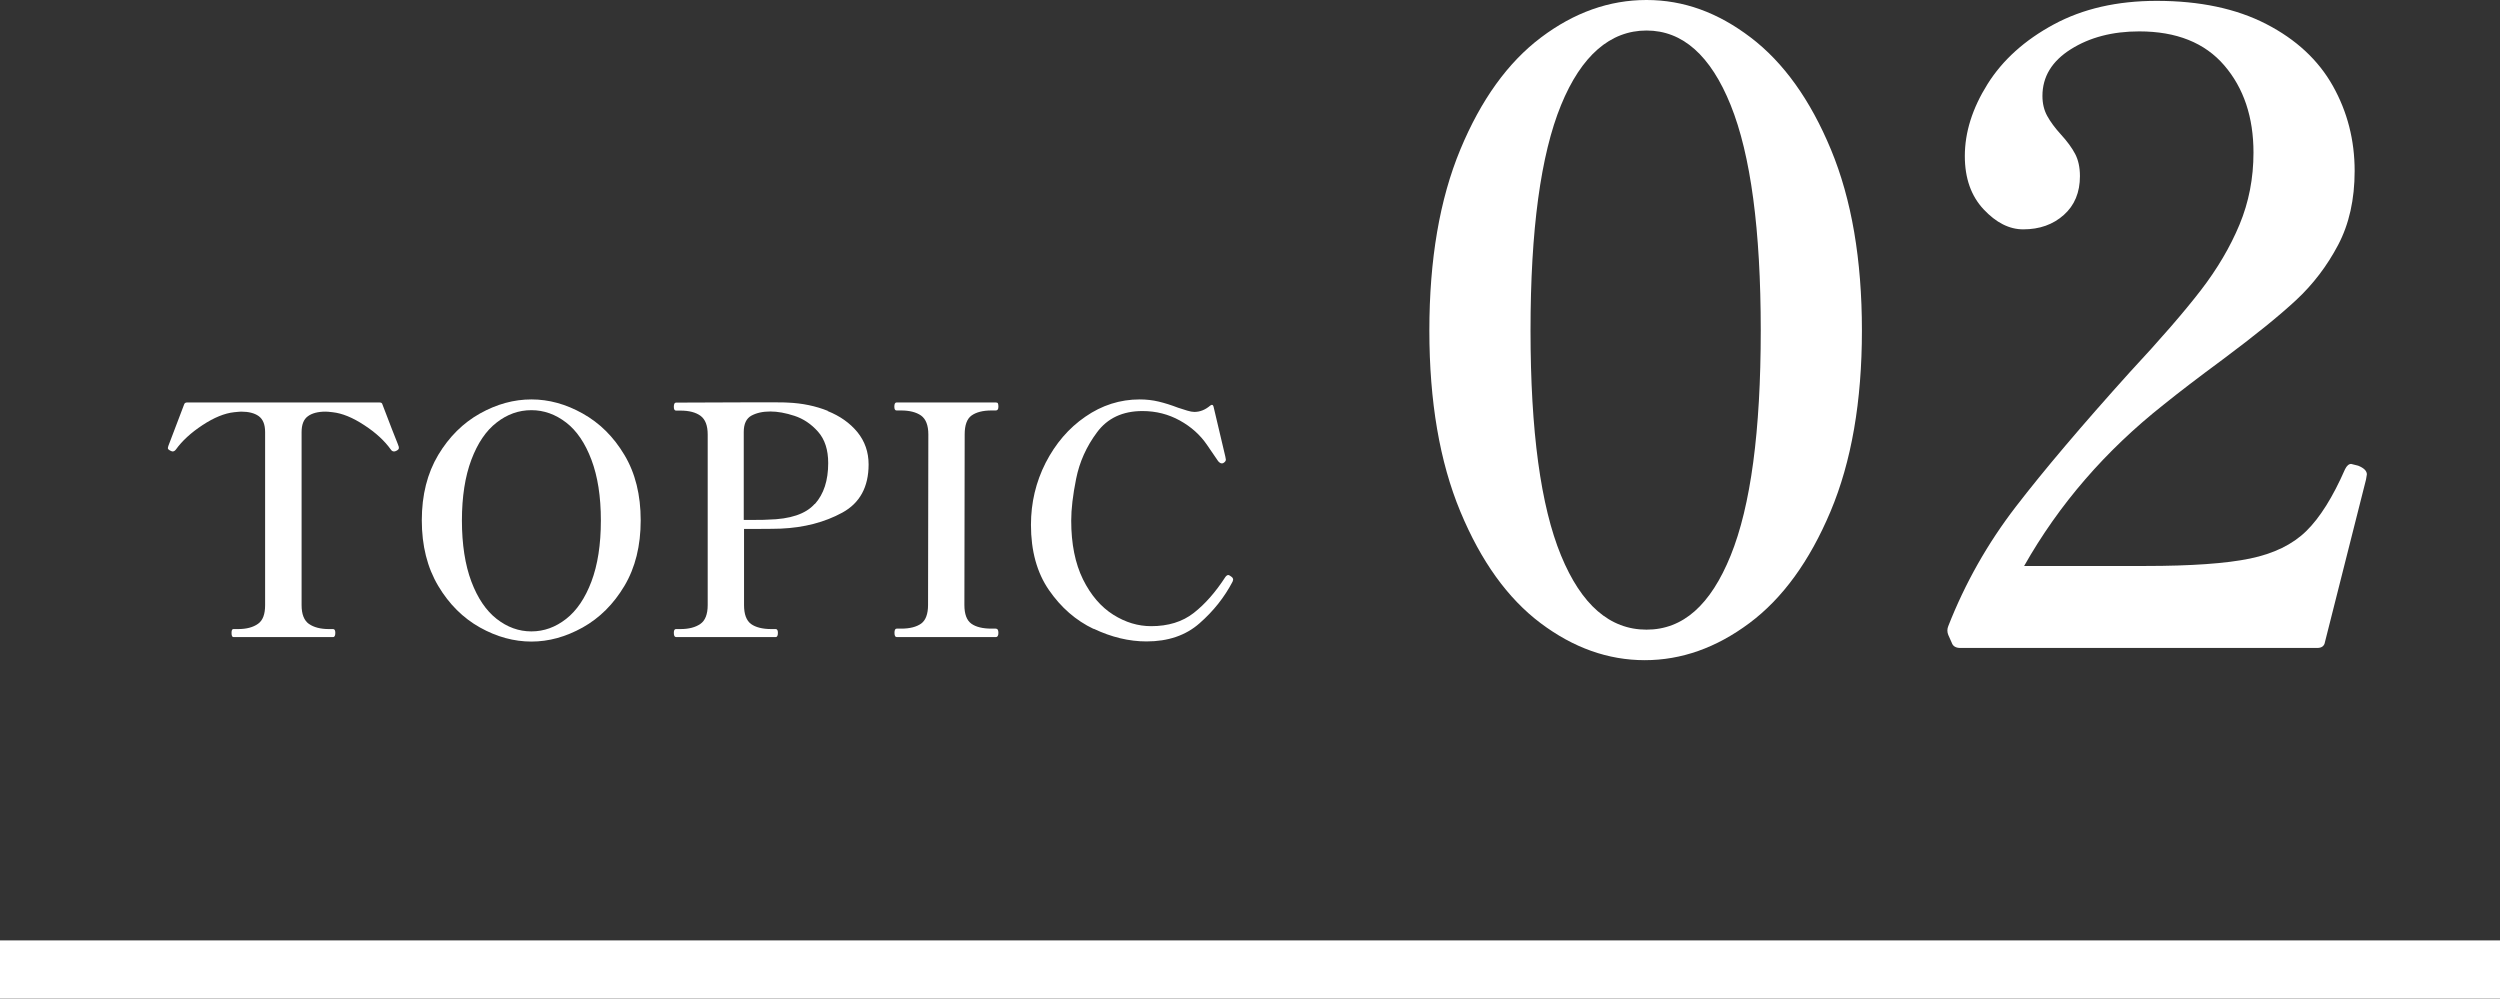 <?xml version="1.0" encoding="UTF-8"?><svg id="_レイヤー_2" xmlns="http://www.w3.org/2000/svg" viewBox="0 0 172 68.7"><rect x="0" y="0" width="172" height="68.7" fill="#333333" stroke="none"/><defs><style>.cls-1{fill:#fff;stroke-width:0px;}</style></defs><g id="design"><path class="cls-1" d="m16.06,43.83c-.09,0-.13-.1-.13-.29,0-.18.04-.26.13-.26h.31c.59,0,1.04-.12,1.38-.36s.49-.67.49-1.29v-11.9c0-.53-.15-.89-.44-1.1-.29-.21-.7-.31-1.21-.31-.09,0-.25.02-.48.04-.66.07-1.39.37-2.18.89-.79.52-1.4,1.08-1.83,1.68-.07.09-.15.13-.22.13-.03,0-.07-.01-.13-.04-.13-.06-.2-.12-.2-.18,0-.04.01-.1.04-.18.6-1.58.96-2.53,1.08-2.84.03-.09.1-.13.2-.13h13.24c.12,0,.18.04.2.13.13.32.35.9.66,1.72l.4,1.01.07.2v.09c0,.06-.06.12-.18.18-.06.03-.11.04-.15.04-.09,0-.16-.04-.22-.13-.43-.6-1.03-1.16-1.83-1.68-.79-.52-1.52-.82-2.18-.89-.23-.03-.4-.04-.48-.04-.53,0-.94.11-1.22.32-.29.21-.43.58-.43,1.09v11.9c0,.63.17,1.06.51,1.3.34.23.79.35,1.37.35h.29c.1,0,.15.09.15.26,0,.19-.05.29-.15.29h-6.84Z"/><path class="cls-1" d="m33.02,43.17c-1.16-.65-2.12-1.6-2.87-2.86s-1.13-2.76-1.13-4.51.38-3.24,1.13-4.5c.75-1.25,1.71-2.2,2.87-2.85s2.34-.97,3.54-.97,2.37.32,3.53.97,2.12,1.59,2.87,2.85c.75,1.25,1.12,2.75,1.12,4.5s-.37,3.25-1.12,4.51-1.71,2.21-2.87,2.86c-1.17.65-2.34.97-3.53.97s-2.38-.32-3.54-.97Zm5.93-.59c.73-.57,1.31-1.43,1.74-2.57s.65-2.54.65-4.2-.22-3.04-.65-4.18-1.01-2-1.74-2.56c-.73-.56-1.52-.85-2.39-.85s-1.66.28-2.39.85c-.73.56-1.31,1.42-1.74,2.56s-.65,2.54-.65,4.18.22,3.06.65,4.2,1.01,2,1.74,2.57c.73.57,1.52.86,2.39.86s1.66-.29,2.39-.86Z"/><path class="cls-1" d="m56.94,28.28c.85.34,1.53.82,2.05,1.45.51.63.77,1.37.77,2.22,0,1.55-.6,2.66-1.81,3.32s-2.62,1.03-4.23,1.1c-.32.01-.83.02-1.52.02h-1.01v5.24c0,.63.16,1.06.48,1.3.32.23.79.35,1.39.35h.31c.1,0,.15.09.15.26,0,.19-.05.29-.15.29h-6.86c-.1,0-.15-.1-.15-.29,0-.18.05-.26.15-.26h.31c.57,0,1.03-.12,1.36-.35.34-.23.51-.67.51-1.3v-11.73c0-.62-.16-1.04-.49-1.29-.33-.24-.79-.36-1.38-.36h-.31c-.1,0-.15-.09-.15-.26,0-.19.05-.29.15-.29l5.28-.02c1.41,0,2.21,0,2.42.02.98.04,1.9.23,2.75.57Zm-.88,6.4c.62-.69.92-1.63.92-2.82,0-.91-.23-1.63-.7-2.16-.47-.53-1.01-.89-1.62-1.09-.61-.2-1.16-.3-1.66-.3-.53,0-.96.1-1.31.29-.34.19-.52.56-.52,1.12v6.05h.62c.53,0,.88,0,1.05-.02,1.53-.03,2.6-.39,3.21-1.08Z"/><path class="cls-1" d="m61.69,43.83c-.1,0-.15-.1-.15-.29s.05-.29.15-.29h.31c.6,0,1.06-.12,1.38-.35.31-.23.47-.66.47-1.28l.02-11.73c0-.63-.17-1.06-.5-1.3-.33-.23-.79-.35-1.38-.35h-.31c-.1,0-.15-.09-.15-.26,0-.19.05-.29.15-.29h6.84c.07,0,.12.02.14.07s.03.12.03.22c0,.18-.06.26-.18.26h-.29c-.6,0-1.06.12-1.38.35-.32.23-.47.67-.47,1.3l-.02,11.73c0,.63.16,1.06.48,1.29.32.23.79.34,1.39.34h.29c.12,0,.18.1.18.29s-.06.29-.18.29h-6.84Z"/><path class="cls-1" d="m75.24,43.27c-1.22-.58-2.24-1.47-3.07-2.67-.83-1.2-1.24-2.7-1.24-4.49,0-1.53.34-2.95,1.01-4.27.68-1.32,1.58-2.38,2.73-3.17,1.14-.79,2.39-1.19,3.74-1.19.46,0,.89.05,1.31.15s.86.24,1.33.42c.22.07.43.14.63.2.2.06.36.09.49.09.4,0,.76-.15,1.1-.44.06-.04.11-.06.14-.04.04.01.06.05.08.11l.81,3.43.04.22c0,.09-.06.17-.18.24-.03.02-.07.02-.11.02-.07,0-.15-.05-.24-.15-.06-.09-.32-.47-.78-1.14-.46-.67-1.08-1.23-1.86-1.66-.78-.43-1.63-.65-2.57-.65-1.36,0-2.41.49-3.13,1.47-.73.98-1.2,2.04-1.43,3.18s-.34,2.1-.34,2.89c0,1.6.27,2.94.81,4.04.54,1.09,1.24,1.9,2.08,2.43.84.53,1.71.79,2.61.79,1.17,0,2.15-.3,2.93-.91.78-.61,1.5-1.43,2.18-2.48.07-.09.14-.13.2-.13.04,0,.11.04.2.11.09.06.13.13.13.22l-.04.13c-.56,1.07-1.31,2.02-2.27,2.86-.95.84-2.17,1.25-3.65,1.25-1.2,0-2.41-.29-3.63-.87Z"/><path class="cls-1" d="m105.99,42.87c-2.26-1.7-4.1-4.26-5.52-7.68-1.42-3.42-2.13-7.57-2.13-12.45s.71-9.03,2.13-12.45c1.42-3.42,3.27-5.99,5.55-7.71,2.28-1.72,4.7-2.58,7.26-2.58s4.91.86,7.17,2.58c2.26,1.72,4.1,4.29,5.52,7.71,1.42,3.42,2.13,7.57,2.13,12.45s-.72,9.03-2.16,12.45c-1.44,3.42-3.3,5.98-5.58,7.68-2.28,1.7-4.68,2.55-7.2,2.55s-4.91-.85-7.17-2.55Zm13.08-4.65c1.38-3.4,2.07-8.56,2.07-15.48s-.69-12.09-2.07-15.51c-1.38-3.42-3.31-5.13-5.79-5.13s-4.48,1.71-5.88,5.13c-1.4,3.42-2.1,8.59-2.1,15.51s.7,12.08,2.1,15.48c1.4,3.4,3.36,5.1,5.88,5.1s4.41-1.7,5.79-5.1Z"/><path class="cls-1" d="m159.96,44.16c-.04.28-.22.42-.54.42h-24.54c-.32,0-.52-.12-.6-.36l-.24-.54c-.08-.2-.08-.4,0-.6,1.16-2.96,2.71-5.7,4.65-8.22,1.94-2.52,4.55-5.6,7.83-9.24,2.12-2.28,3.75-4.16,4.89-5.64,1.14-1.48,2.03-2.99,2.67-4.53.64-1.54.96-3.19.96-4.95,0-2.44-.67-4.44-2.01-6-1.34-1.56-3.29-2.34-5.85-2.34-1.84,0-3.41.41-4.71,1.23-1.3.82-1.95,1.89-1.95,3.21,0,.52.11.98.33,1.38.22.4.53.82.93,1.26.44.48.77.93.99,1.35.22.42.33.93.33,1.53,0,1.12-.37,2.01-1.11,2.67-.74.66-1.67.99-2.79.99-.96,0-1.87-.46-2.73-1.38-.86-.92-1.29-2.14-1.29-3.66,0-1.64.52-3.29,1.56-4.95,1.04-1.66,2.56-3.03,4.56-4.11,2-1.08,4.36-1.62,7.08-1.62,2.96,0,5.47.53,7.53,1.59,2.06,1.06,3.59,2.48,4.59,4.26,1,1.78,1.5,3.73,1.5,5.85,0,1.96-.38,3.66-1.14,5.1s-1.72,2.7-2.88,3.78c-1.16,1.08-2.84,2.44-5.04,4.08-1.68,1.24-3.04,2.28-4.08,3.12-4,3.16-7.2,6.86-9.6,11.1h8.34c3.16,0,5.56-.17,7.2-.51,1.64-.34,2.93-.97,3.87-1.89.94-.92,1.83-2.34,2.67-4.26.12-.24.26-.36.42-.36l.48.12c.4.16.6.36.6.6l-.06.36-2.82,11.16Z"/><rect class="cls-1" y="64.7" width="172" height="4"/></g></svg>